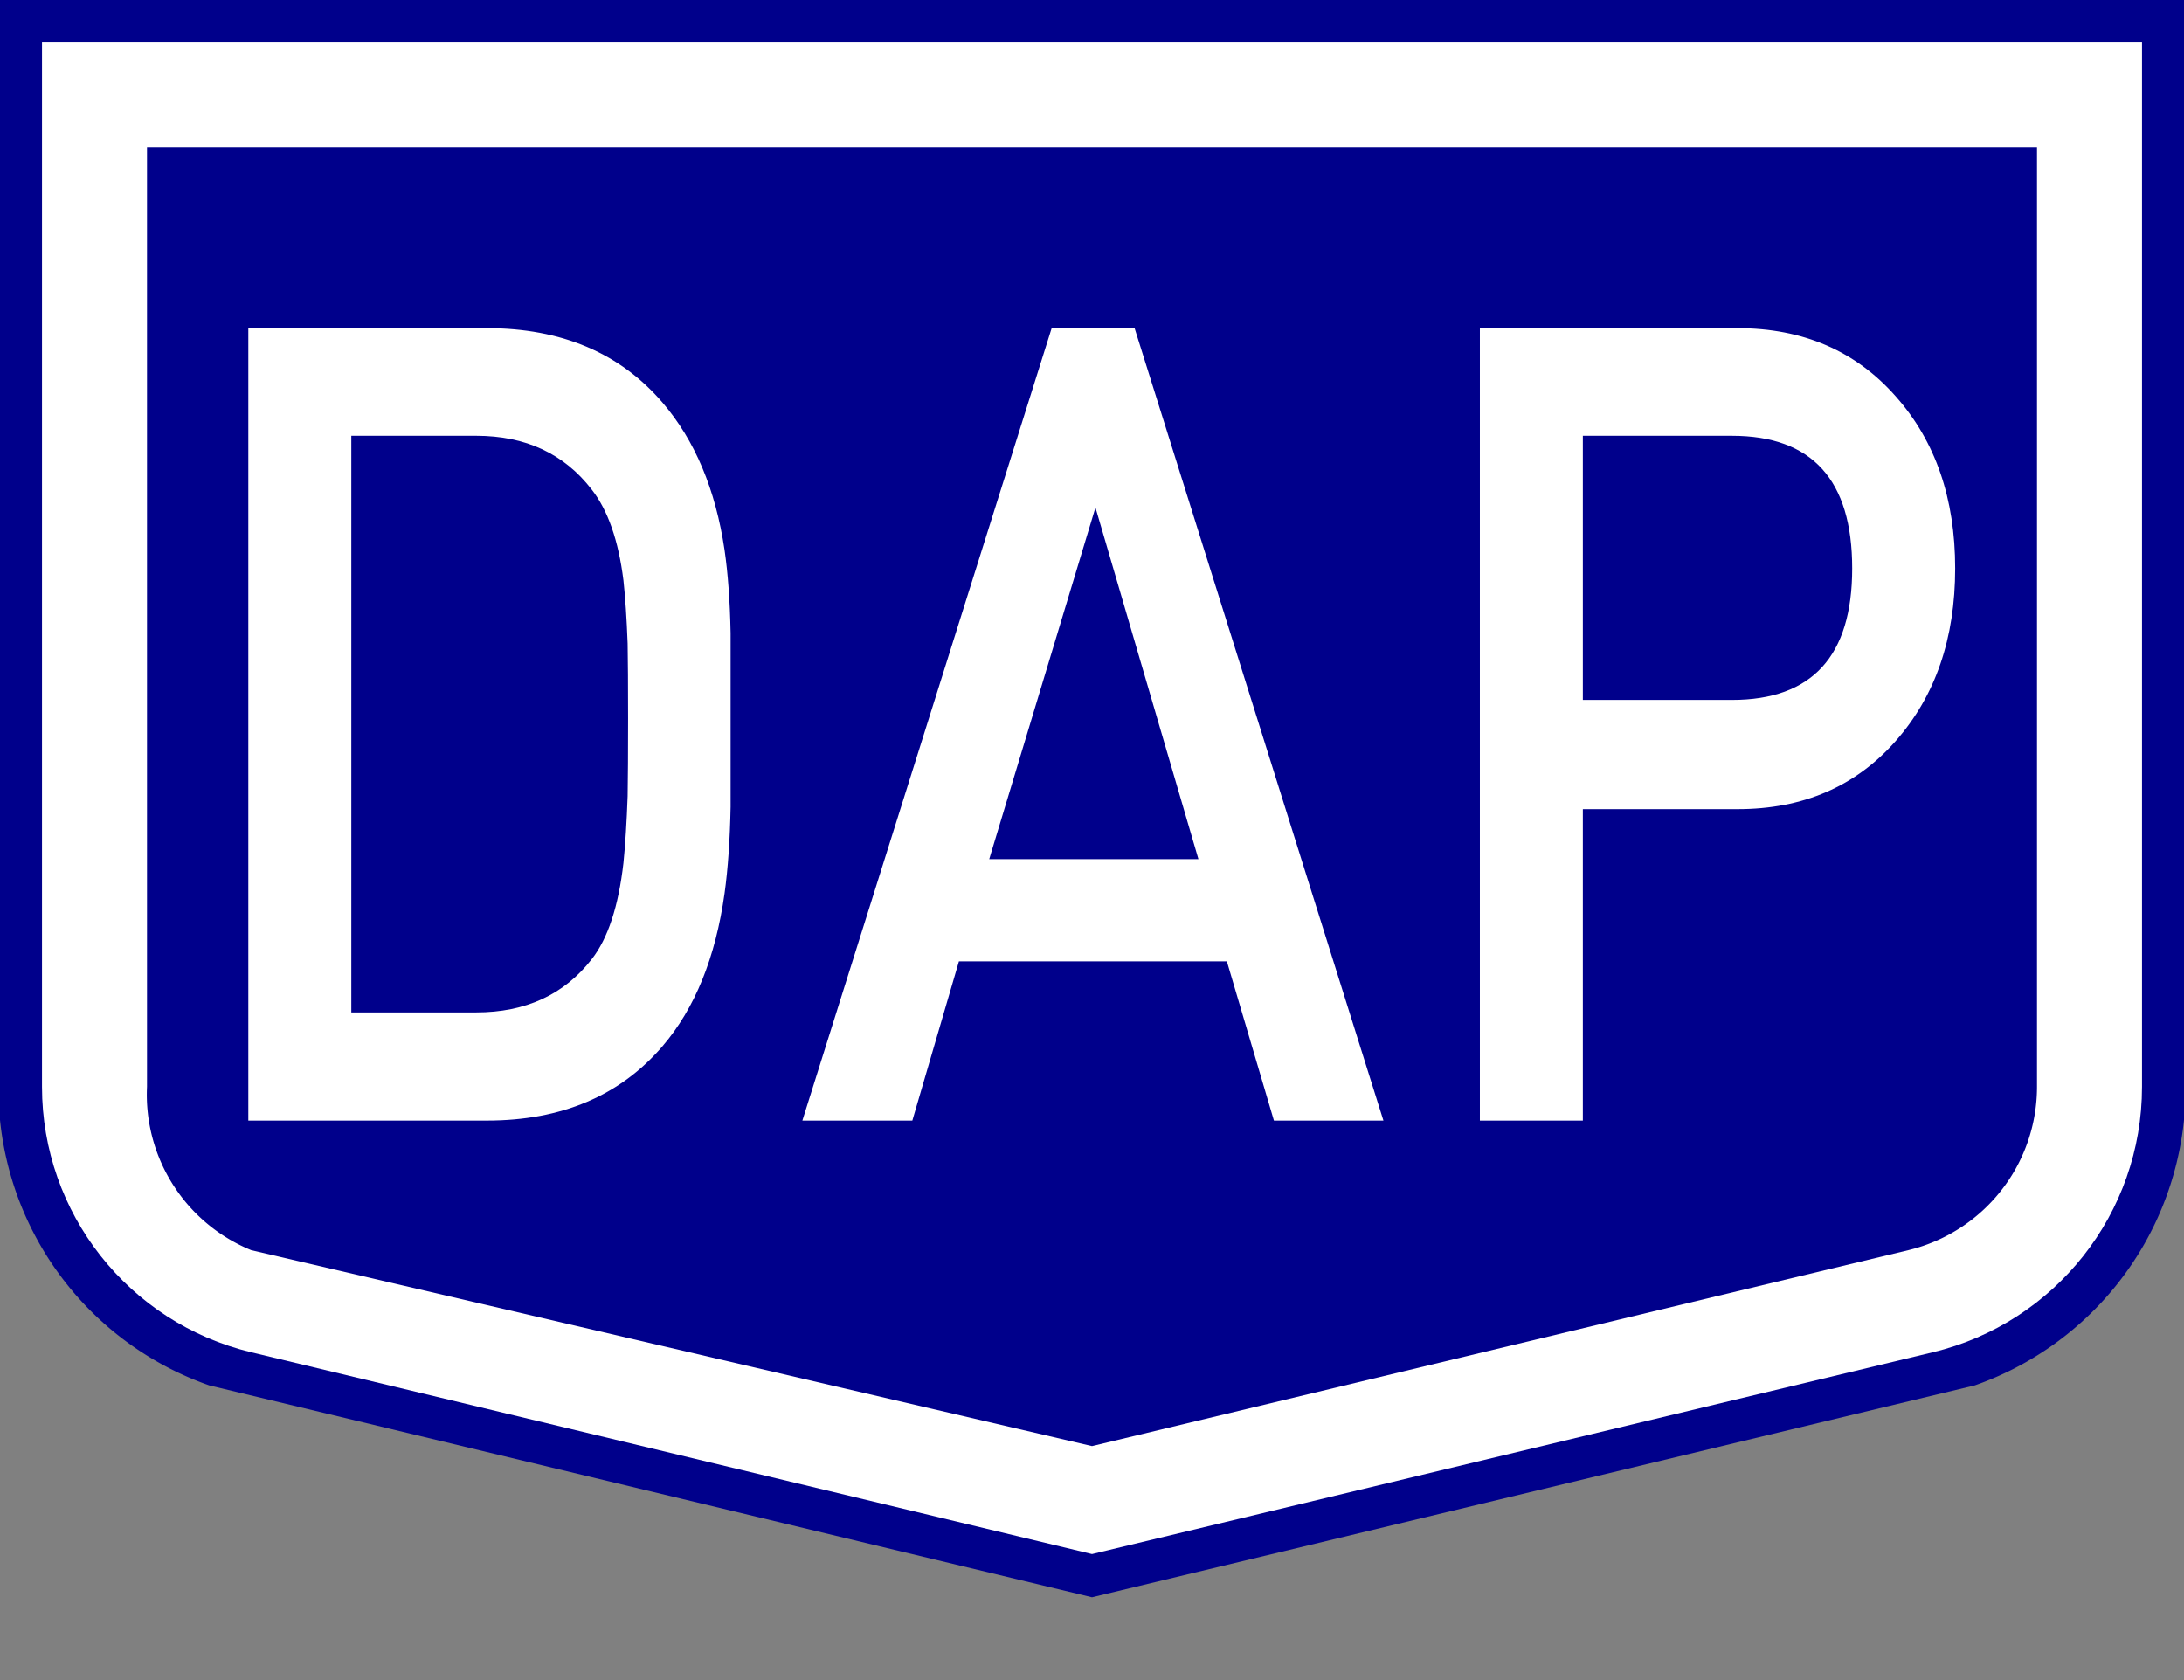 <svg xmlns="http://www.w3.org/2000/svg" width="208" height="160" xml:space="preserve"><rect width="100%" height="100%" fill="#808080" stroke="none"/><path fill="#00008B" d="M104 0H0v106.656a29.996 29.996 0 0 0 19.932 25.282L104 152.114l84.068-20.176A30.005 30.005 0 0 0 208 106.656V0H104z"/><path fill="#FFF" d="M104 4H4v99.5c0 12.024 8.242 22.478 19.932 25.284L104 148l80.068-19.216C195.758 125.978 204 115.524 204 103.5V4H104z"/><path fill="#00008B" d="M104 14H14v89.5a16.002 16.002 0 0 0 9.932 15.56L104 137.716l77.734-18.656A16.002 16.002 0 0 0 194 103.5V14h-90z"/><g fill="#FFF"><path d="M69.582 76.801c-.06 3.175-.252 5.936-.577 8.281-.858 6.107-2.826 10.956-5.902 14.544-4.053 4.728-9.63 7.091-16.73 7.091H23.65V31.254h22.722c7.1 0 12.677 2.364 16.73 7.091 3.077 3.589 5.044 8.264 5.902 14.026.325 2.243.518 4.883.577 7.919v16.511zm-9.808-15.528c-.089-2.381-.222-4.382-.399-6.004-.474-3.795-1.479-6.677-3.018-8.644-2.634-3.416-6.302-5.124-11.006-5.124H33.458v54.915h11.893c4.704 0 8.372-1.69 11.006-5.072 1.538-1.967 2.544-5.021 3.018-9.161.178-1.76.311-3.882.399-6.366.029-1.69.044-4.141.044-7.35s-.015-5.606-.044-7.194zM121.326 106.717l-4.482-15.165H91.327l-4.438 15.165H76.416l23.742-75.463h7.899l23.698 75.463h-10.429zm-16.997-58.383L94.211 81.821h19.926l-9.808-33.487zM180.569 70.538c-3.816 4.348-8.846 6.521-15.088 6.521h-14.733v29.657h-9.808V31.254h24.541c6.242 0 11.271 2.174 15.088 6.521 3.757 4.244 5.637 9.696 5.637 16.355 0 6.661-1.88 12.13-5.637 16.408zm-15.62-29.036h-14.201v25.154h14.201c7.633 0 11.449-4.175 11.449-12.525 0-8.419-3.816-12.629-11.449-12.629z"/></g></svg>